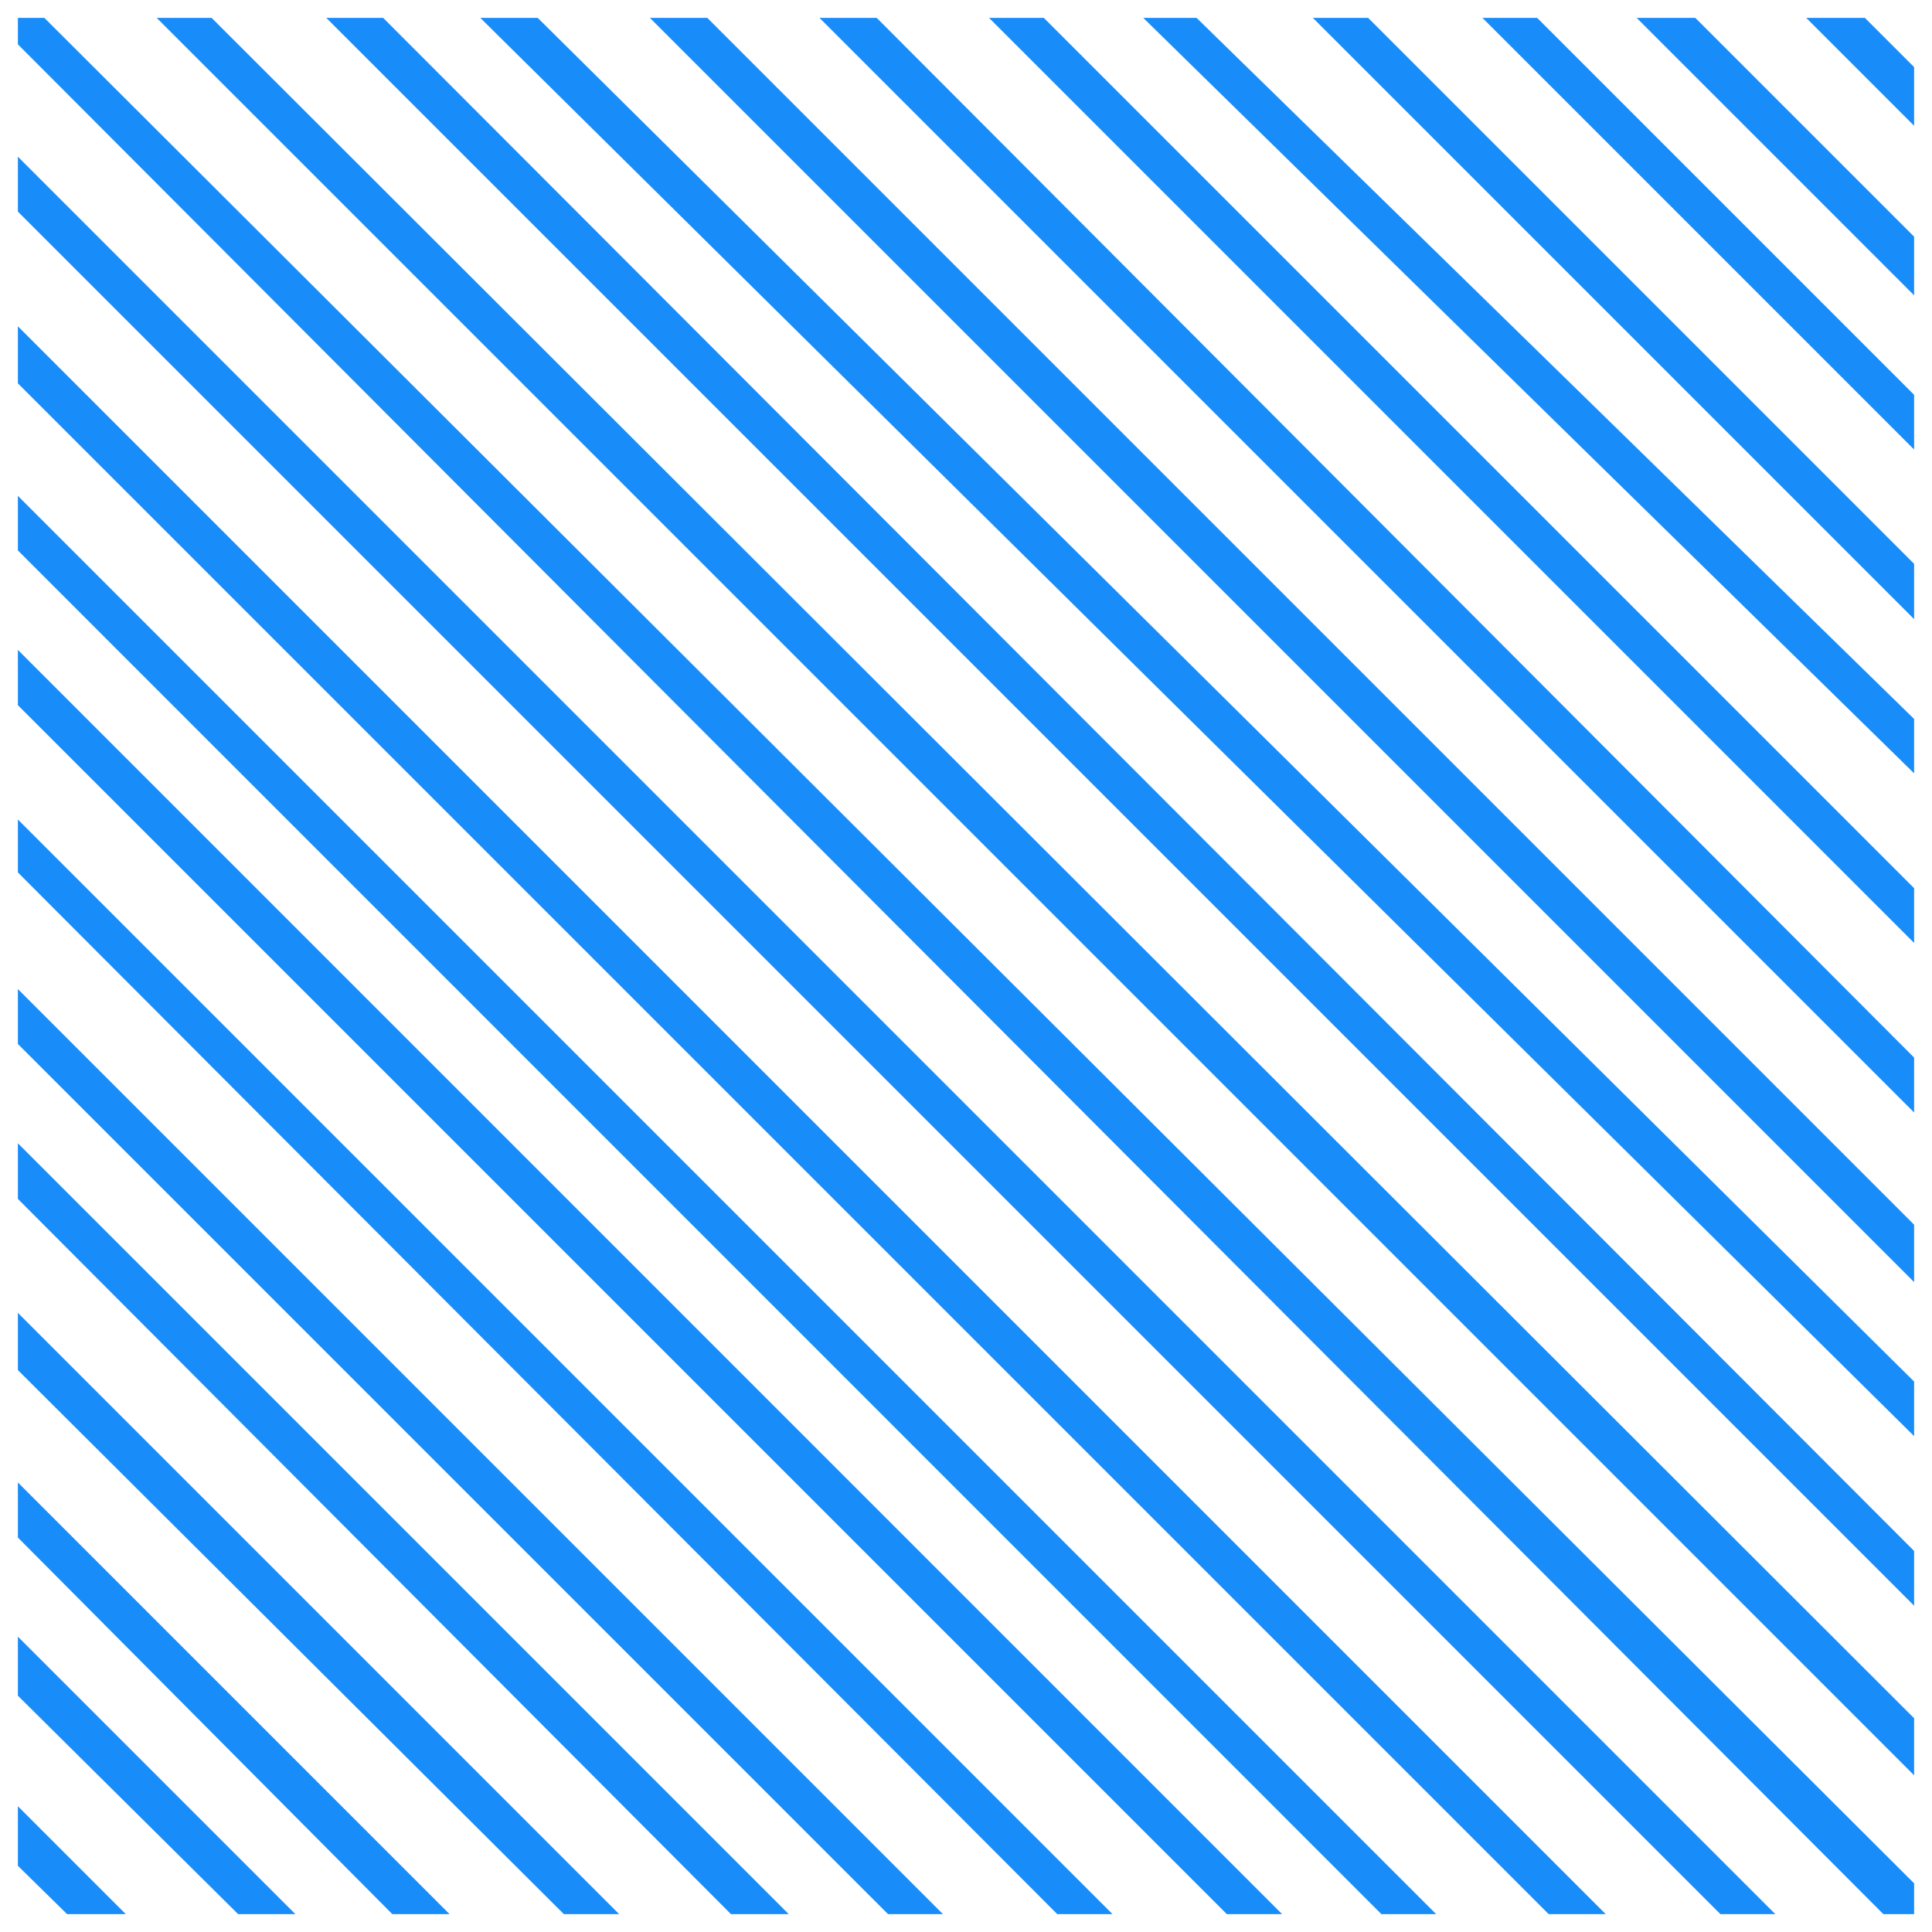 <?xml version="1.0" encoding="utf-8"?><!-- Generator: Adobe Illustrator 26.2.1, SVG Export Plug-In . SVG Version: 6.00 Build 0)  --><svg xmlns="http://www.w3.org/2000/svg" xmlns:xlink="http://www.w3.org/1999/xlink" version="1.1" id="a" x="0px" y="0px" viewBox="0 0 1080 1080" style="enable-background:new 0 0 1080 1080;fill:url(#CerosGradient_id4ddef4756);" xml:space="preserve" aria-hidden="true" width="1080px" height="1080px"><defs><linearGradient class="cerosgradient" data-cerosgradient="true" id="CerosGradient_id4ddef4756" gradientUnits="userSpaceOnUse" x1="50%" y1="100%" x2="50%" y2="0%"><stop offset="0%" stop-color="#188DF9"/><stop offset="100%" stop-color="#188DF9"/></linearGradient><linearGradient/></defs>
<style type="text/css">
	.st0{fill-rule:evenodd;clip-rule:evenodd;fill:#00358E;}
</style>
<g>
	<polygon class="st0" points="1070,1052.8 1070,1070 1052.8,1070 10,24.8 10,10 24.8,10 1070,1052.8 1070,1052.8  " style="fill:url(#CerosGradient_id4ddef4756);"/>
	<polygon class="st0" points="1070,960.5 1070,992.4 87.6,10 118.3,10 1070,960.5 1070,960.5  " style="fill:url(#CerosGradient_id4ddef4756);"/>
	<polygon class="st0" points="1070,867 1070,897.6 182.4,10 214.2,10 1070,867 1070,867  " style="fill:url(#CerosGradient_id4ddef4756);"/>
	<polygon class="st0" points="1070,772.3 1070,802.8 268.5,10 300.6,10 1070,772.3 1070,772.3  " style="fill:url(#CerosGradient_id4ddef4756);"/>
	<polygon class="st0" points="1070,684.6 1070,716.7 363.3,10 395.4,10 1070,684.6 1070,684.6  " style="fill:url(#CerosGradient_id4ddef4756);"/>
	<polygon class="st0" points="1070,591.2 1070,621.9 458.1,10 490.1,10 1070,591.2 1070,591.2  " style="fill:url(#CerosGradient_id4ddef4756);"/>
	<polygon class="st0" points="1070,496.5 1070,527.1 552.9,10 583.5,10 1070,496.5 1070,496.5  " style="fill:url(#CerosGradient_id4ddef4756);"/>
	<polygon class="st0" points="1070,401.9 1070,432.3 639.1,10 668.9,10 1070,401.9 1070,401.9  " style="fill:url(#CerosGradient_id4ddef4756);"/>
	<polygon class="st0" points="1070,315.2 1070,346.1 733.9,10 764.8,10 1070,315.2 1070,315.2  " style="fill:url(#CerosGradient_id4ddef4756);"/>
	<polygon class="st0" points="1070,220.7 1070,251.3 828.7,10 859.3,10 1070,220.7 1070,220.7  " style="fill:url(#CerosGradient_id4ddef4756);"/>
	<polygon class="st0" points="1070,132.3 1070,165.1 914.9,10 947.7,10 1070,132.3 1070,132.3  " style="fill:url(#CerosGradient_id4ddef4756);"/>
	<polygon class="st0" points="1070,37.5 1070,70.3 1009.7,10 1042.5,10 1070,37.5 1070,37.5  " style="fill:url(#CerosGradient_id4ddef4756);"/>
	<polygon class="st0" points="70.3,1070 37.5,1070 10,1043 10,1009.7 70.3,1070 70.3,1070  " style="fill:url(#CerosGradient_id4ddef4756);"/>
	<polygon class="st0" points="165.1,1070 133.1,1070 10,947.9 10,914.9 165.1,1070 165.1,1070  " style="fill:url(#CerosGradient_id4ddef4756);"/>
	<polygon class="st0" points="251.3,1070 219.3,1070 10,859.5 10,828.7 251.3,1070 251.3,1070  " style="fill:url(#CerosGradient_id4ddef4756);"/>
	<polygon class="st0" points="346.1,1070 315.2,1070 10,765.9 10,733.9 346.1,1070 346.1,1070  " style="fill:url(#CerosGradient_id4ddef4756);"/>
	<polygon class="st0" points="440.9,1070 408.6,1070 10,670.2 10,639.1 440.9,1070 440.9,1070  " style="fill:url(#CerosGradient_id4ddef4756);"/>
	<polygon class="st0" points="527.1,1070 496.4,1070 10,583.6 10,552.9 527.1,1070 527.1,1070  " style="fill:url(#CerosGradient_id4ddef4756);"/>
	<polygon class="st0" points="621.9,1070 591,1070 10,487.7 10,458.1 621.9,1070 621.9,1070  " style="fill:url(#CerosGradient_id4ddef4756);"/>
	<polygon class="st0" points="716.7,1070 685.8,1070 10,394.2 10,363.3 716.7,1070 716.7,1070  " style="fill:url(#CerosGradient_id4ddef4756);"/>
	<polygon class="st0" points="802.8,1070 772.2,1070 10,307.7 10,277.2 802.8,1070 802.8,1070  " style="fill:url(#CerosGradient_id4ddef4756);"/>
	<polygon class="st0" points="897.6,1070 865.7,1070 10,214.3 10,182.4 897.6,1070 897.6,1070  " style="fill:url(#CerosGradient_id4ddef4756);"/>
	<polygon class="st0" points="992.4,1070 961.7,1070 10,118.3 10,87.6 992.4,1070 992.4,1070  " style="fill:url(#CerosGradient_id4ddef4756);"/>
</g>
</svg>